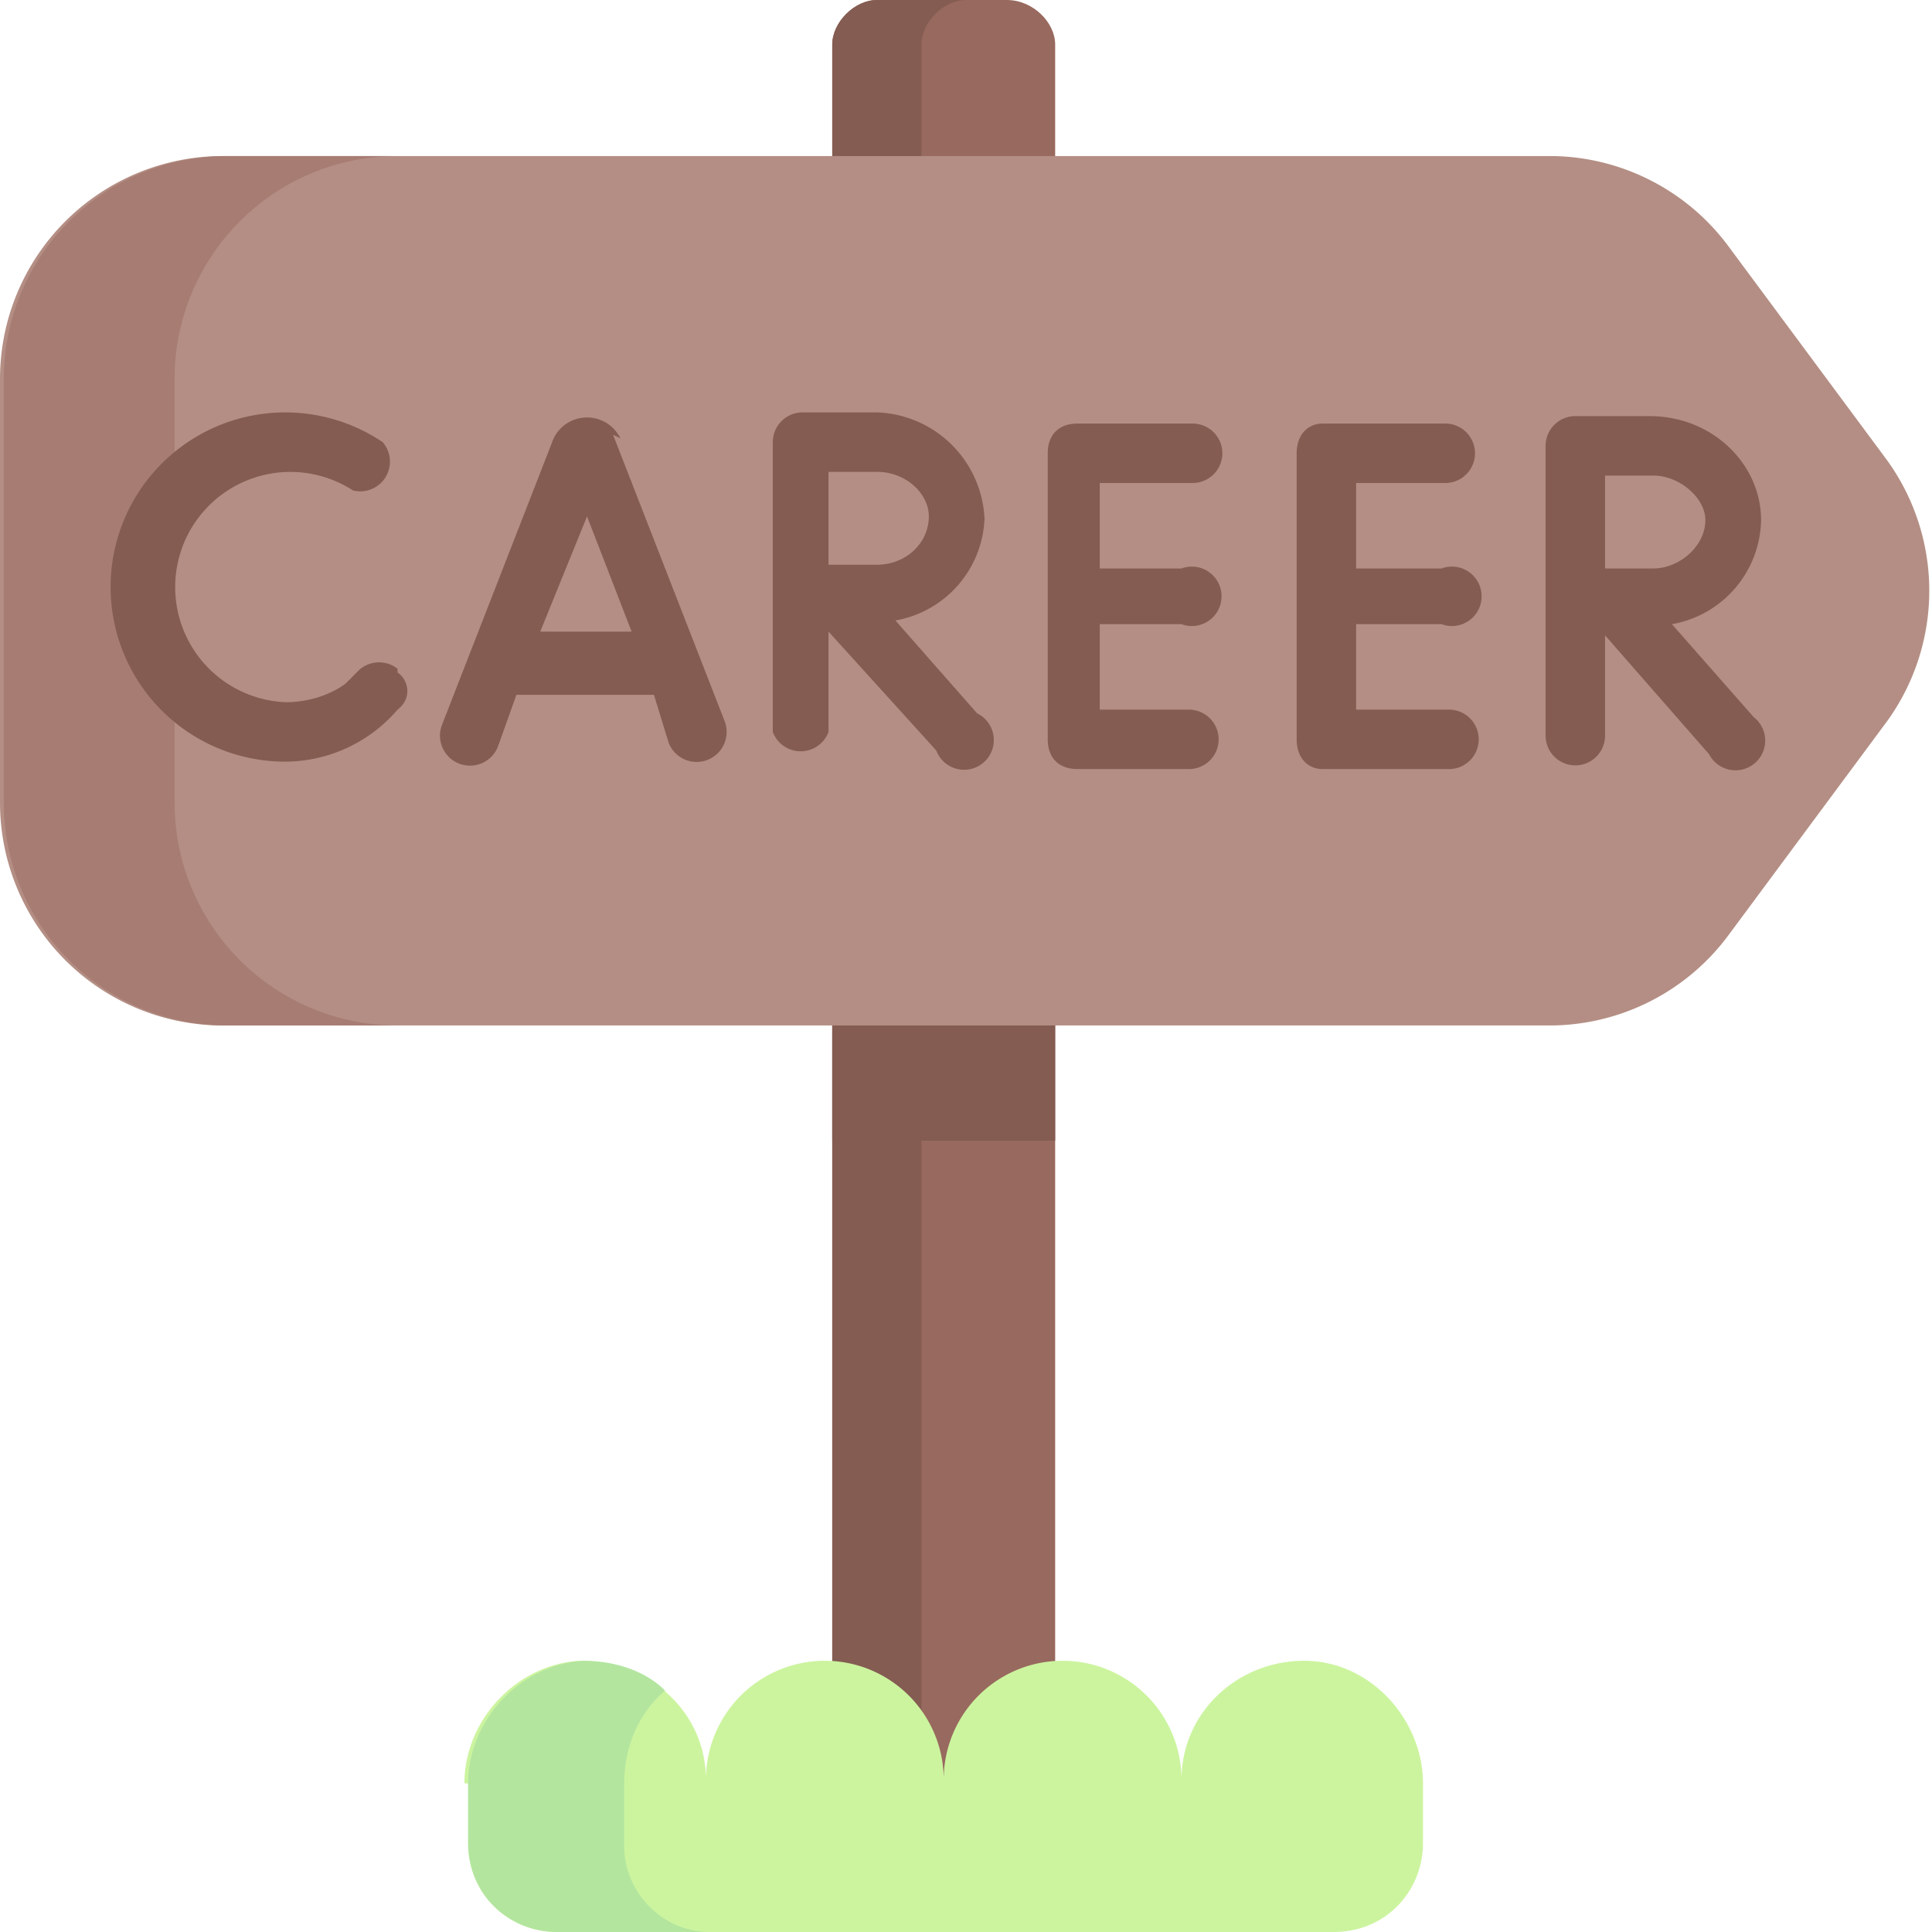 <svg xmlns="http://www.w3.org/2000/svg" viewBox="0 0 52 52" fill="none"><g clip-path="url(#a)"><path fill="#98695E" d="M28.4 1.2v47h-6v-47c0-.6.6-1.2 1.2-1.2h3.5c.7 0 1.3.6 1.3 1.2Z"></path><path fill="#845C52" d="M22.4 21.6h6v9.1h-6v-9.1Z"></path><path fill="#845C52" d="M26 0c-.6 0-1.2.6-1.2 1.2v47h-2.4v-47c0-.6.6-1.2 1.2-1.2H26Z"></path><path fill="#B48E84" d="M41.8 27.6H5.9a6 6 0 0 1-5.9-6V10.2a6 6 0 0 1 6-6h35.8a6 6 0 0 1 4.7 2.4l4.3 5.8a6 6 0 0 1 0 7l-4.3 5.8a6 6 0 0 1-4.7 2.4Z"></path><path fill="#A77D73" d="M10.5 27.6H6a6 6 0 0 1-5.9-6V10.2a6 6 0 0 1 6-6h4.5a6 6 0 0 0-5.9 6v11.4a6 6 0 0 0 6 6Z"></path><path fill="#845C52" d="M16.7 11.8a1 1 0 0 0-1.8 0l-3 7.7a.8.8 0 1 0 1.5.6l.5-1.4h3.7L18 20a.8.8 0 1 0 1.5-.6l-3-7.7Zm-2.2 5.3 1.3-3.2L17 17h-2.5ZM32.1 13a.8.8 0 1 0 0-1.6H29c-.5 0-.8.3-.8.8v7.7c0 .5.3.8.8.8h3a.8.8 0 1 0 0-1.6h-2.4v-2.3h2.2a.8.8 0 1 0 0-1.5h-2.2V13H32Zm6.8 0a.8.8 0 1 0 0-1.6h-3.3c-.4 0-.7.3-.7.8v7.7c0 .5.3.8.7.8H39a.8.8 0 1 0 0-1.6h-2.5v-2.3h2.3a.8.8 0 1 0 0-1.5h-2.3V13H39Zm-28.2 5a.8.8 0 0 0-1.1.1l-.3.3c-.4.3-1 .5-1.6.5a3.1 3.1 0 1 1 1.8-5.7.8.8 0 0 0 .8-1.3 4.7 4.7 0 1 0-2.6 8.6 4 4 0 0 0 3-1.4c.4-.3.3-.8 0-1Zm15.8-4a3 3 0 0 0-2.9-2.9h-2a.8.8 0 0 0-.8.8v7.8a.8.8 0 0 0 1.5 0V17l2.9 3.2a.8.8 0 1 0 1.1-1l-2.2-2.5a2.9 2.9 0 0 0 2.4-2.8Zm-2.9 1.2h-1.3v-2.5h1.3c.8 0 1.4.6 1.4 1.2 0 .7-.6 1.3-1.4 1.3ZM45 16.8a2.9 2.9 0 0 0 2.4-2.8c0-1.5-1.3-2.8-3-2.8h-2a.8.8 0 0 0-.8.8v7.8a.8.8 0 0 0 1.6 0v-2.7l2.8 3.2a.8.8 0 1 0 1.2-1L45 16.8Zm-.5-4c.7 0 1.4.6 1.4 1.2 0 .7-.7 1.3-1.4 1.3h-1.3v-2.5h1.3Z"></path><path fill="#CCF49F" d="M12.5 48c0-1.7 1.4-3.2 3.1-3.3 1.9 0 3.4 1.4 3.4 3.2a3.2 3.2 0 1 1 6.4 0 3.2 3.2 0 1 1 6.4 0c0-1.8 1.5-3.2 3.3-3.2 1.8 0 3.2 1.6 3.2 3.3v1.6c0 1.3-1 2.4-2.4 2.4H15c-1.3 0-2.4-1-2.4-2.4V48Z"></path><path fill="#B3E59F" d="M19 52h-4c-1.3 0-2.4-1-2.4-2.4V48c0-1.7 1.4-3.2 3.1-3.3.9 0 1.7.3 2.2.8-.7.6-1.1 1.5-1.1 2.5v1.7c0 1.2 1 2.3 2.3 2.3Z"></path></g><defs><clipPath id="a"><path fill="#fff" d="M0 0h52v52H0z"></path></clipPath></defs></svg>